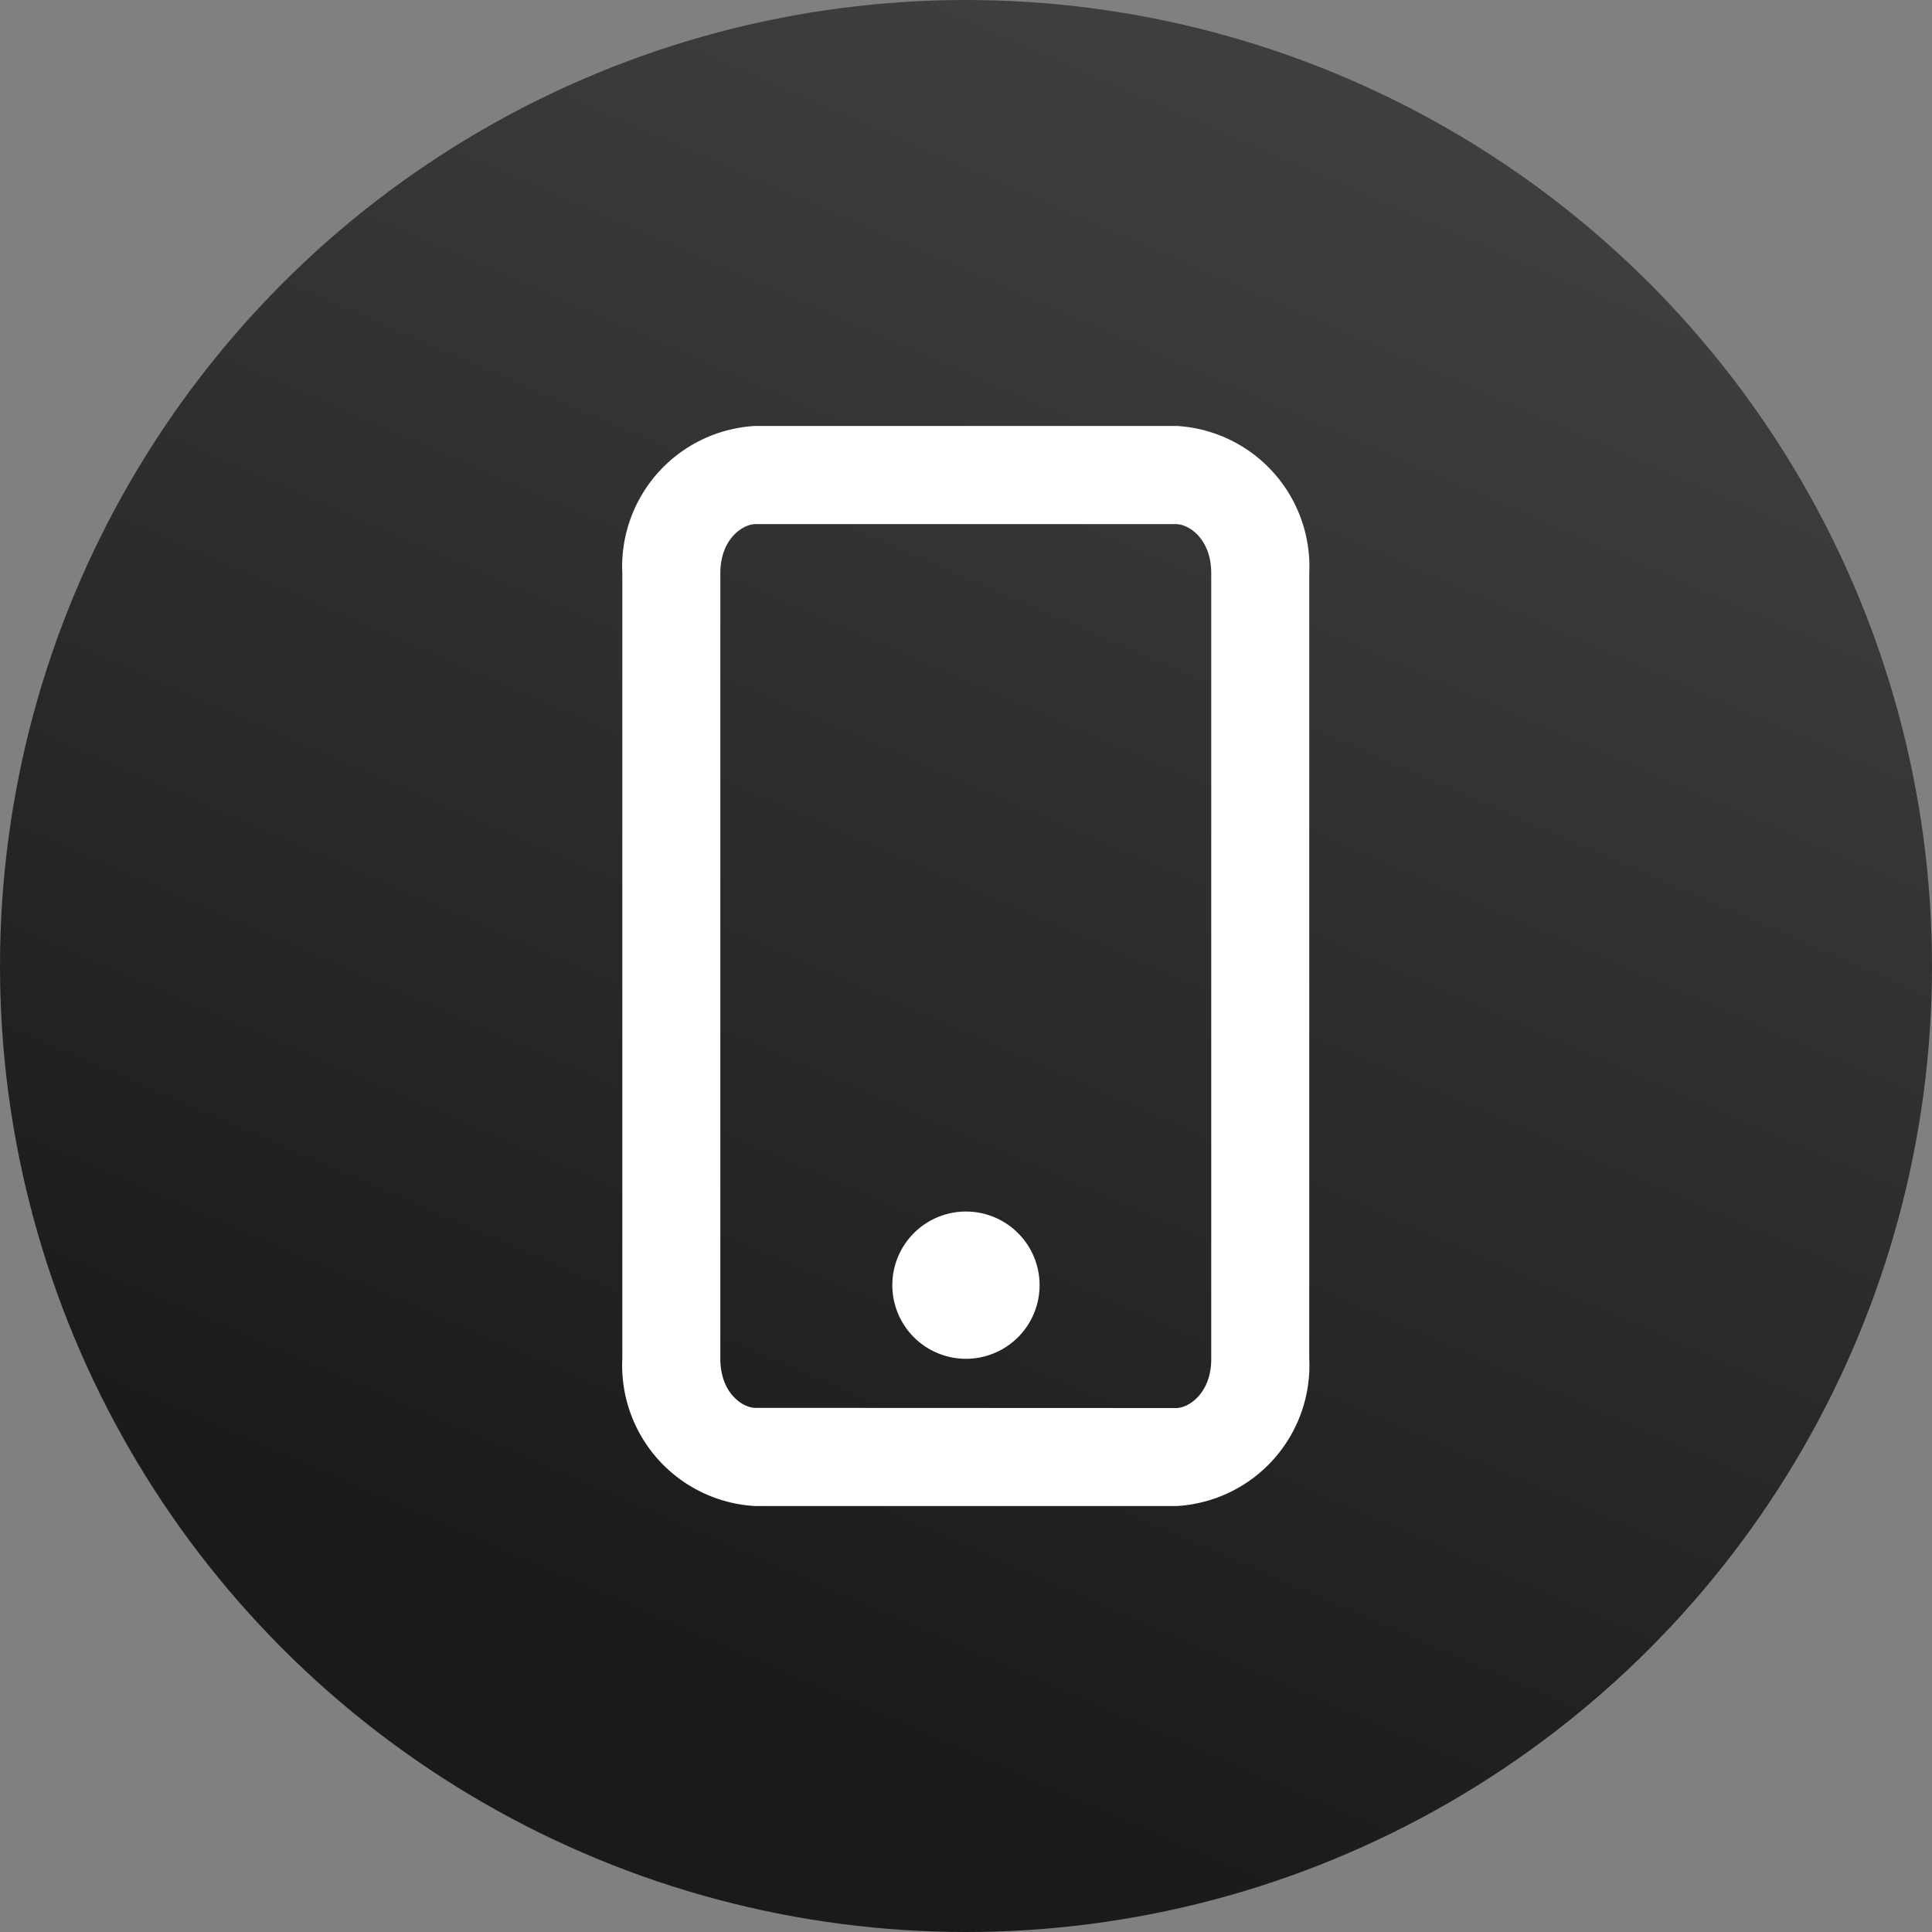 <svg id="banner-main1" xmlns="http://www.w3.org/2000/svg" xmlns:xlink="http://www.w3.org/1999/xlink" width="45" height="45" viewBox="0 0 45 45">
  <rect x="0" y="0" width="45" height="45" fill="#808080" stroke="none"/>
  <defs>
    <linearGradient id="linear-gradient" x1="0.5" x2="0.156" y2="0.791" gradientUnits="objectBoundingBox">
      <stop offset="0" stop-color="#3e3e3e"/>
      <stop offset="1" stop-color="#1a1a1a"/>
    </linearGradient>
  </defs>
  <circle id="Ellipse_1" data-name="Ellipse 1" cx="22.5" cy="22.5" r="22.5" fill="url(#linear-gradient)"/>
  <g id="device-mobile-svgrepo-com" transform="translate(9.495 8.921)">
    <path id="Path_9453" data-name="Path 9453" d="M12.215,20.431A1.715,1.715,0,1,0,10.5,18.715,1.715,1.715,0,0,0,12.215,20.431Z" transform="translate(0.789 2.297)" fill="#fff"/>
    <path id="Path_9454" data-name="Path 9454" d="M5,22.727a3.28,3.28,0,0,0,3.1,3.431h9.8a3.28,3.28,0,0,0,3.1-3.431V4.431A3.28,3.28,0,0,0,17.906,1H8.1A3.28,3.28,0,0,0,5,4.431Zm3.1,1.144c-.292,0-.817-.34-.817-1.144V4.431c0-.8.525-1.144.817-1.144h9.8c.292,0,.817.34.817,1.144v18.3c0,.8-.525,1.144-.817,1.144Z" fill="#fff" fill-rule="evenodd"/>
  </g>
</svg>
